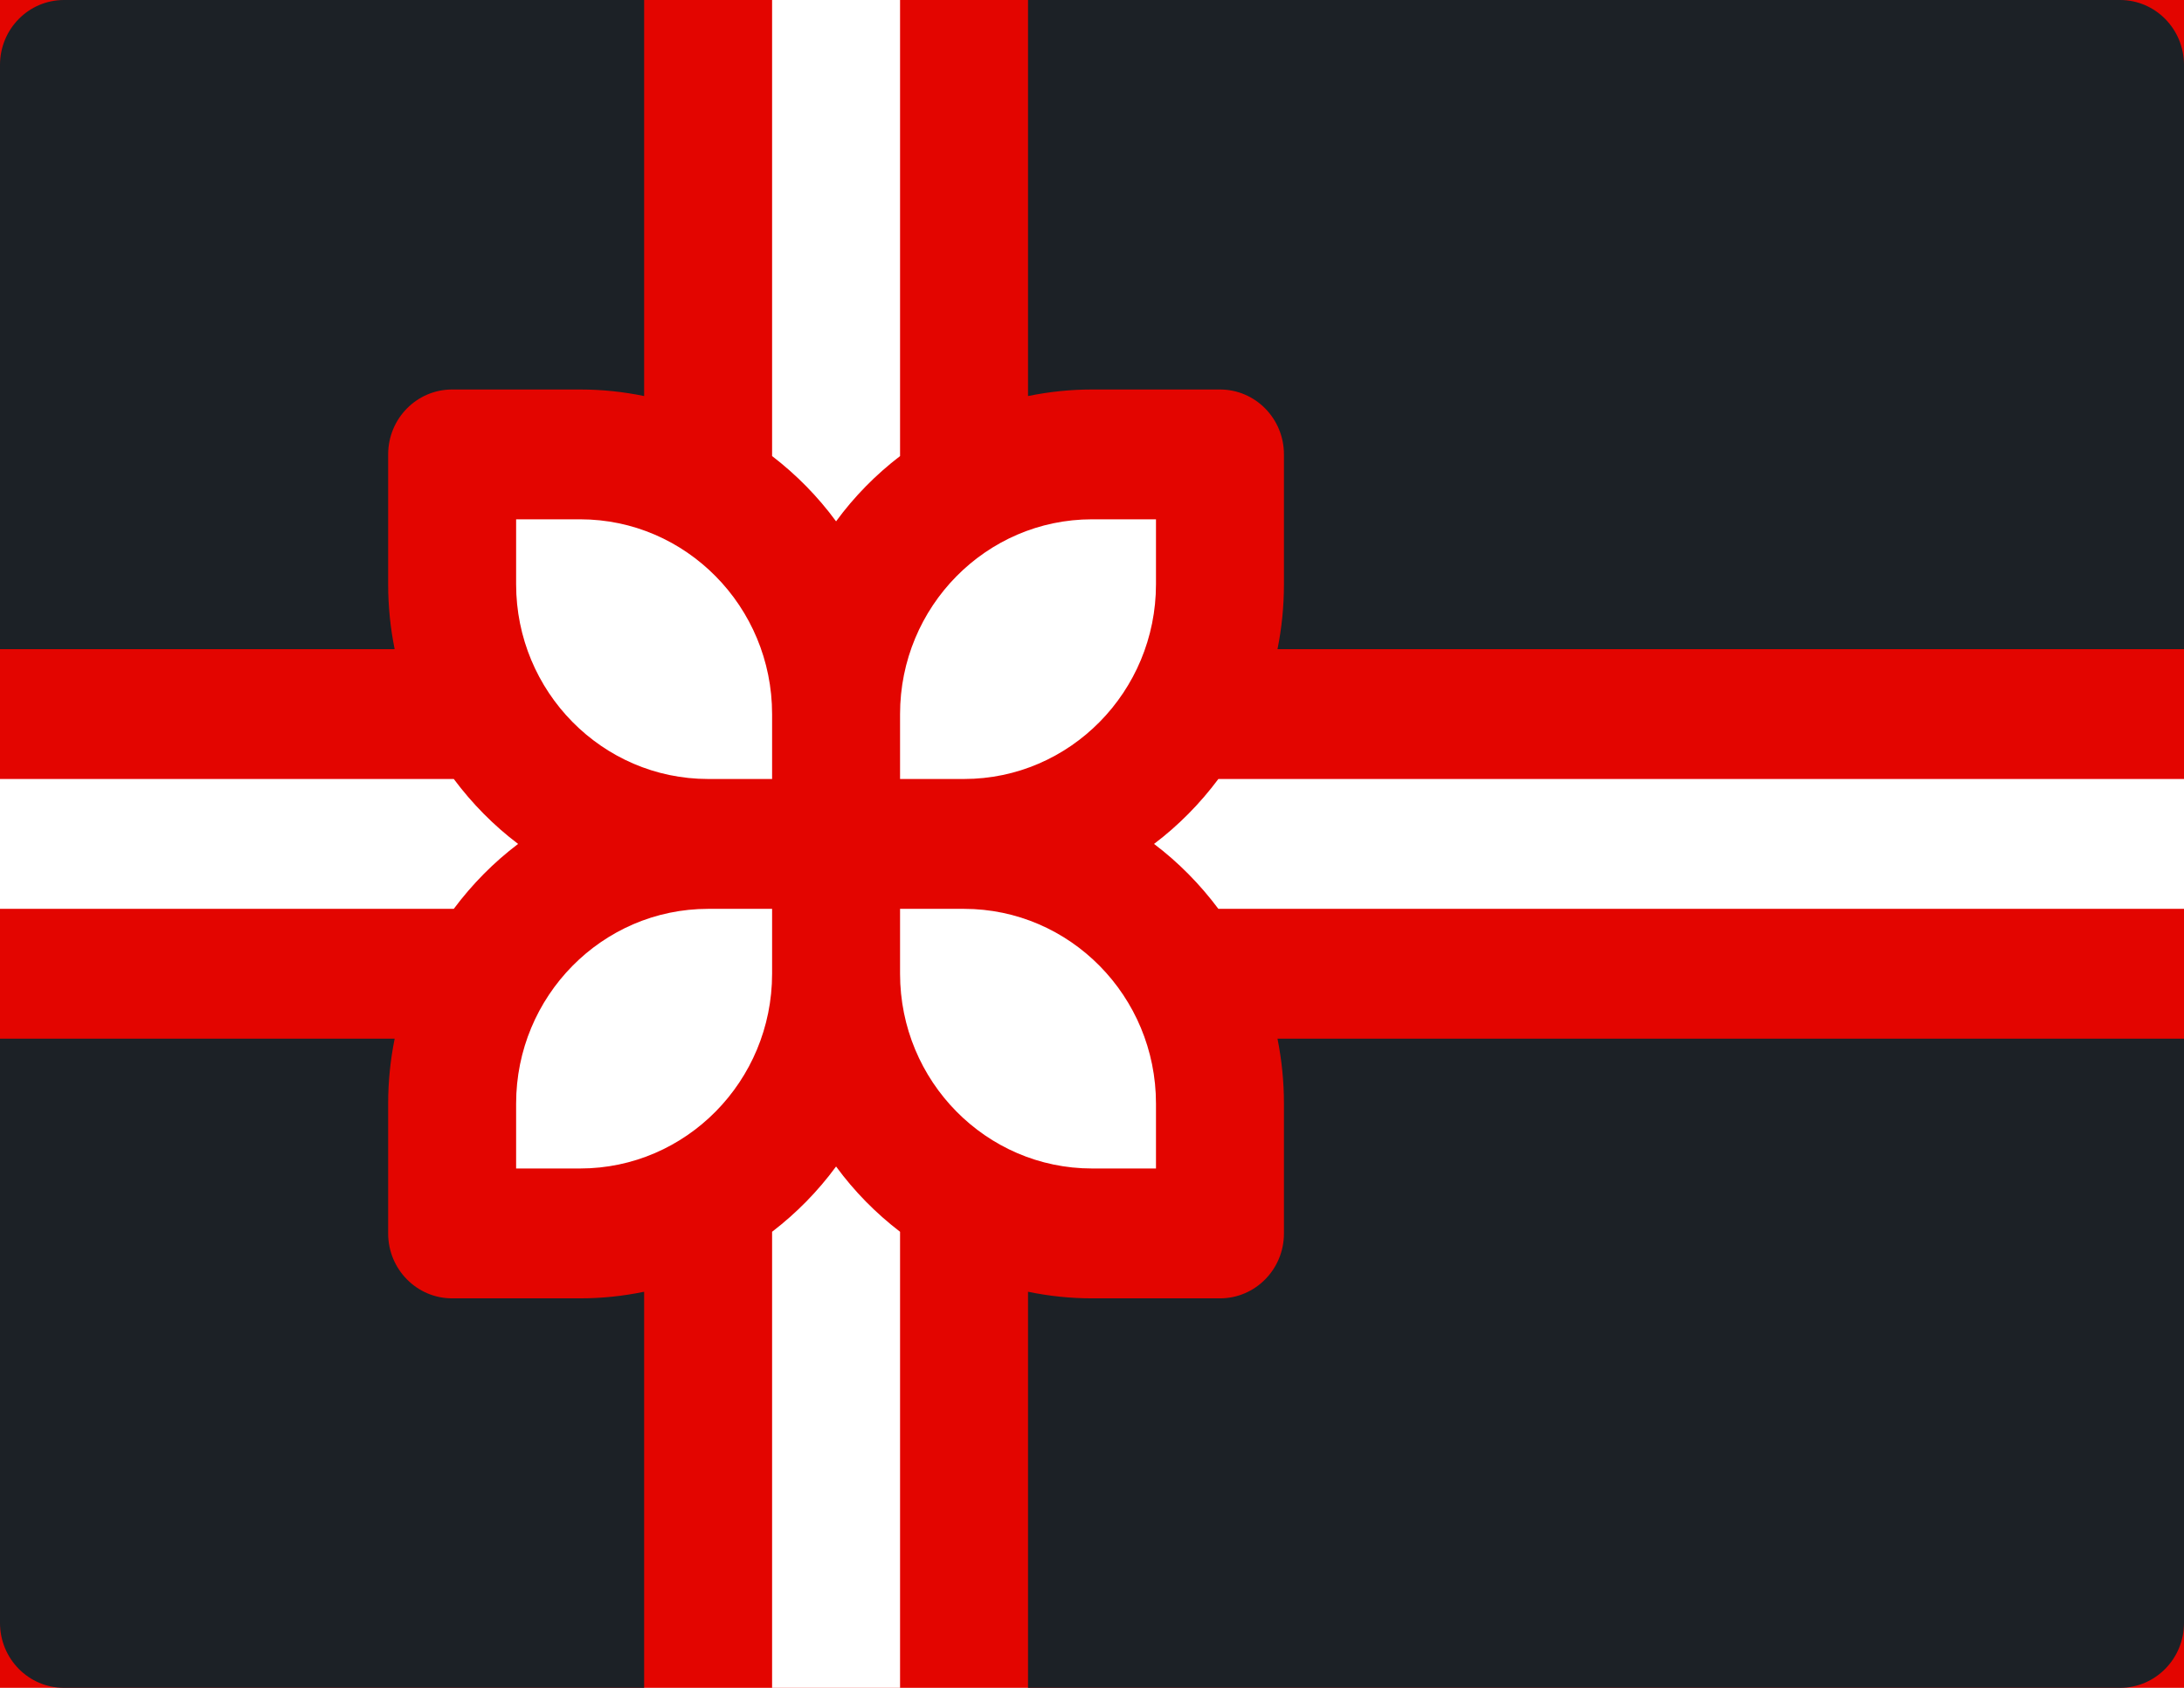 <svg width="44" height="34" viewBox="0 0 44 34" fill="none" xmlns="http://www.w3.org/2000/svg">
<rect width="44" height="34" fill="#E30500"/>
<path d="M10.398 10.461V11.769C10.398 13.932 12.133 15.692 14.266 15.692H15.555V14.385C15.555 12.221 13.82 10.461 11.688 10.461H10.398ZM10.438 17C9.946 16.628 9.512 16.188 9.142 15.692H0V18.308H9.142C9.512 17.812 9.946 17.372 10.438 17ZM15.555 19.615V18.308H14.266C12.133 18.308 10.398 20.067 10.398 22.231V23.538H11.688C13.82 23.538 15.555 21.779 15.555 19.615ZM15.555 0V9.187C16.044 9.562 16.477 10.002 16.844 10.502C17.21 10.002 17.644 9.562 18.133 9.187V0H15.555ZM18.133 34V24.813C17.644 24.438 17.21 23.998 16.844 23.498C16.477 23.998 16.044 24.438 15.555 24.813V34H18.133ZM18.133 14.385V15.692H19.422C21.554 15.692 23.289 13.932 23.289 11.769V10.461H22C19.867 10.461 18.133 12.221 18.133 14.385ZM23.289 23.538V22.231C23.289 20.067 21.554 18.308 19.422 18.308H18.133V19.615C18.133 21.779 19.867 23.538 22 23.538H23.289Z" fill="white"/>
<path d="M12.977 26.021C12.552 26.109 12.12 26.154 11.688 26.154H9.109C8.397 26.154 7.82 25.569 7.82 24.846V22.231C7.82 21.783 7.866 21.346 7.951 20.923H0V32.692C0 33.415 0.577 34 1.289 34H12.977V26.021ZM25.737 20.923C25.823 21.353 25.867 21.791 25.867 22.231V24.846C25.867 25.569 25.291 26.154 24.578 26.154H22C21.567 26.154 21.135 26.109 20.711 26.021V34H42.711C43.423 34 44 33.415 44 32.692V20.923H25.737ZM7.951 13.077C7.864 12.647 7.82 12.209 7.82 11.769V9.154C7.82 8.431 8.397 7.846 9.109 7.846H11.688C12.129 7.846 12.56 7.892 12.977 7.978V0H1.289C0.577 0 0 0.585 0 1.308V13.077H7.951ZM20.711 7.978C21.135 7.891 21.567 7.846 22 7.846H24.578C25.291 7.846 25.867 8.431 25.867 9.154V11.769C25.867 12.217 25.822 12.654 25.737 13.077H44V1.308C44 0.585 43.423 0 42.711 0H20.711V7.978Z" fill="#1C2126"/>
<path d="M24.546 15.692H44V18.308H24.546C24.175 17.812 23.742 17.372 23.25 17C23.742 16.628 24.175 16.189 24.546 15.692Z" fill="white"/>
</svg>
